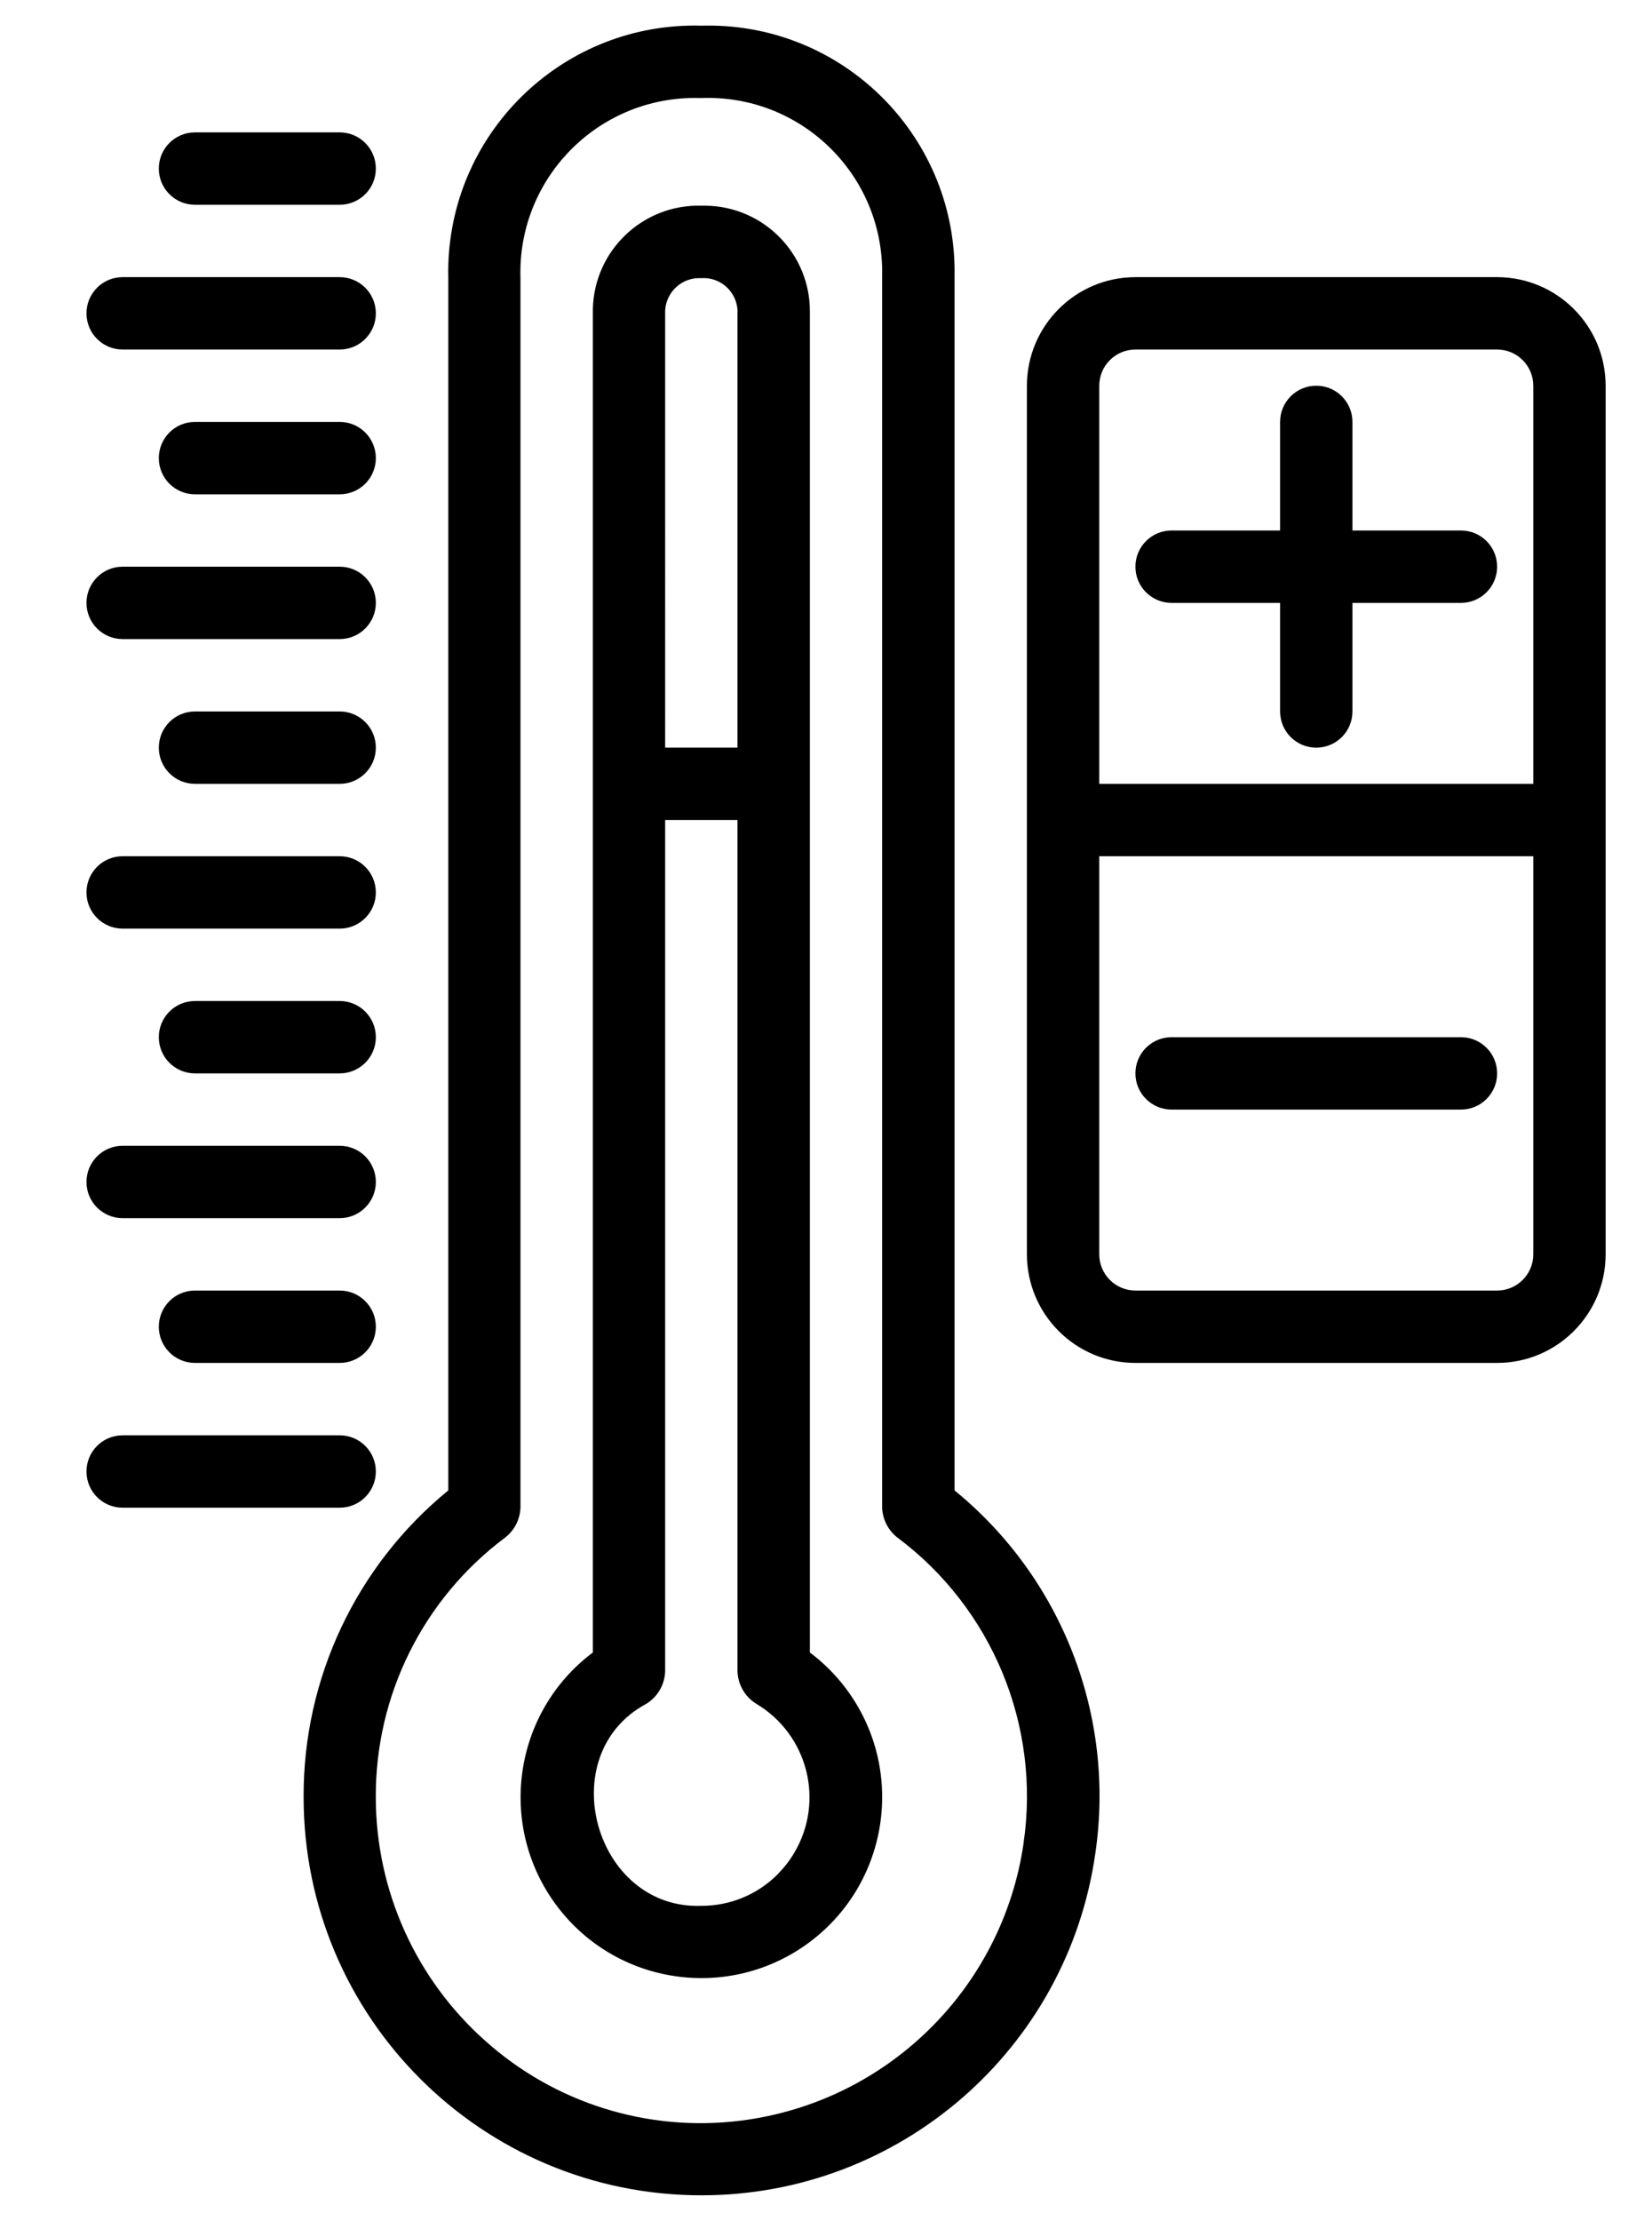 <svg xmlns="http://www.w3.org/2000/svg" id="Capa_1" data-name="Capa 1" viewBox="0 0 301.44 405"><g id="Ikon"><path d="M147.78,301.36V57.02c.14-10.63-8.36-19.36-18.99-19.51-.27,0-.54,0-.81,0h0c-10.64-.29-19.5,8.1-19.8,18.74,0,.29,0,.58,0,.87v244.22c-14.57,10.93-17.52,31.61-6.59,46.19,10.93,14.57,31.61,17.52,46.19,6.59,14.57-10.93,17.52-31.61,6.59-46.19-1.87-2.5-4.09-4.71-6.59-6.59ZM127.98,50.72c3.42-.22,6.37,2.38,6.59,5.8.01.2.02.41,0,.61v79.2h-13.2V57.25c-.16-3.44,2.5-6.37,5.94-6.53.22-.01.44,0,.66,0ZM141.91,341.78c-3.68,3.7-8.68,5.77-13.9,5.76-19.54.74-27.37-27.56-10.09-36.83,2.09-1.28,3.39-3.53,3.45-5.99v-155.18h13.2v155.18c.06,2.45,1.35,4.7,3.43,5.98,9.42,5.6,12.52,17.77,6.92,27.19-.84,1.42-1.86,2.72-3.02,3.89h0ZM174.18,271.8V50.33c.41-24.81-19.36-45.25-44.17-45.66-.67-.01-1.35,0-2.02.01h0c-24.83-.68-45.51,18.89-46.19,43.72-.02.71-.02,1.42,0,2.13v221.26c-16.79,13.71-26.49,34.27-26.4,55.94,0,40.1,32.51,72.6,72.6,72.6,36.15,0,66.79-26.6,71.87-62.39,3.67-25.03-6.08-50.15-25.68-66.14ZM186.77,336.16c-3.88,26.55-25.02,47.24-51.65,50.56-16.91,2.11-33.91-3.2-46.6-14.58-12.68-11.28-19.94-27.44-19.95-44.41-.08-18.61,8.66-36.16,23.56-47.31,1.75-1.33,2.79-3.39,2.84-5.59V50.74c-.57-17.58,13.22-32.29,30.8-32.86.73-.02,1.46-.02,2.2,0h0c17.55-.67,32.31,13.01,32.98,30.56.03.7.03,1.4.01,2.09v224.3c.05,2.16,1.06,4.19,2.76,5.53,17.35,12.95,26.2,34.37,23.04,55.79h0ZM61.98,274.94H22.38c-3.65,0-6.6-2.95-6.6-6.6s2.95-6.6,6.6-6.6h39.6c3.65,0,6.6,2.95,6.6,6.6s-2.95,6.6-6.6,6.6ZM61.98,248.54h-26.4c-3.65,0-6.6-2.95-6.6-6.6s2.95-6.6,6.6-6.6h26.4c3.65,0,6.6,2.95,6.6,6.6s-2.95,6.6-6.6,6.6ZM22.38,208.94h39.6c3.65,0,6.6,2.95,6.6,6.6s-2.95,6.6-6.6,6.6H22.38c-3.65,0-6.6-2.95-6.6-6.6s2.95-6.6,6.6-6.6ZM61.98,195.74h-26.4c-3.65,0-6.6-2.95-6.6-6.6s2.95-6.6,6.6-6.6h26.4c3.65,0,6.6,2.95,6.6,6.6s-2.95,6.6-6.6,6.6ZM22.38,156.14h39.6c3.65,0,6.6,2.95,6.6,6.6s-2.95,6.6-6.6,6.6H22.38c-3.65,0-6.6-2.95-6.6-6.6s2.95-6.6,6.6-6.6ZM61.98,142.94h-26.4c-3.65,0-6.6-2.95-6.6-6.6s2.95-6.6,6.6-6.6h26.4c3.65,0,6.6,2.95,6.6,6.6s-2.95,6.6-6.6,6.6ZM22.38,103.34h39.6c3.65,0,6.6,2.95,6.6,6.6s-2.95,6.6-6.6,6.6H22.38c-3.65,0-6.6-2.95-6.6-6.6s2.95-6.6,6.6-6.6ZM61.98,90.14h-26.4c-3.65,0-6.6-2.95-6.6-6.6s2.95-6.6,6.6-6.6h26.4c3.65,0,6.6,2.95,6.6,6.6s-2.95,6.6-6.6,6.6ZM22.38,50.54h39.6c3.65,0,6.6,2.95,6.6,6.6s-2.95,6.6-6.6,6.6H22.38c-3.65,0-6.6-2.95-6.6-6.6s2.95-6.6,6.6-6.6ZM35.58,24.14h26.4c3.65,0,6.6,2.95,6.6,6.6s-2.95,6.6-6.6,6.6h-26.4c-3.65,0-6.6-2.95-6.6-6.6s2.95-6.6,6.6-6.6ZM273.18,50.54h-66c-10.93.01-19.79,8.87-19.8,19.8v158.4c.01,10.93,8.87,19.79,19.8,19.8h66c10.93-.01,19.79-8.87,19.8-19.8V70.34c-.01-10.93-8.87-19.79-19.8-19.8ZM200.58,70.34c0-3.64,2.96-6.6,6.6-6.6h66c3.64,0,6.6,2.96,6.6,6.6v72.6h-79.2v-72.6ZM279.78,228.74c0,3.64-2.96,6.6-6.6,6.6h-66c-3.64,0-6.6-2.96-6.6-6.6v-72.6h79.2v72.6ZM213.78,189.14h52.8c3.65,0,6.6,2.95,6.6,6.6s-2.95,6.6-6.6,6.6h-52.8c-3.65,0-6.6-2.95-6.6-6.6s2.95-6.6,6.6-6.6ZM266.58,109.94h-19.8v19.8c0,3.65-2.95,6.6-6.6,6.6s-6.6-2.95-6.6-6.6v-19.8h-19.8c-3.65,0-6.6-2.95-6.6-6.6s2.95-6.6,6.6-6.6h19.8v-19.8c0-3.65,2.95-6.6,6.6-6.6s6.6,2.95,6.6,6.6v19.8h19.8c3.65,0,6.6,2.95,6.6,6.6s-2.95,6.6-6.6,6.6Z"></path></g></svg>